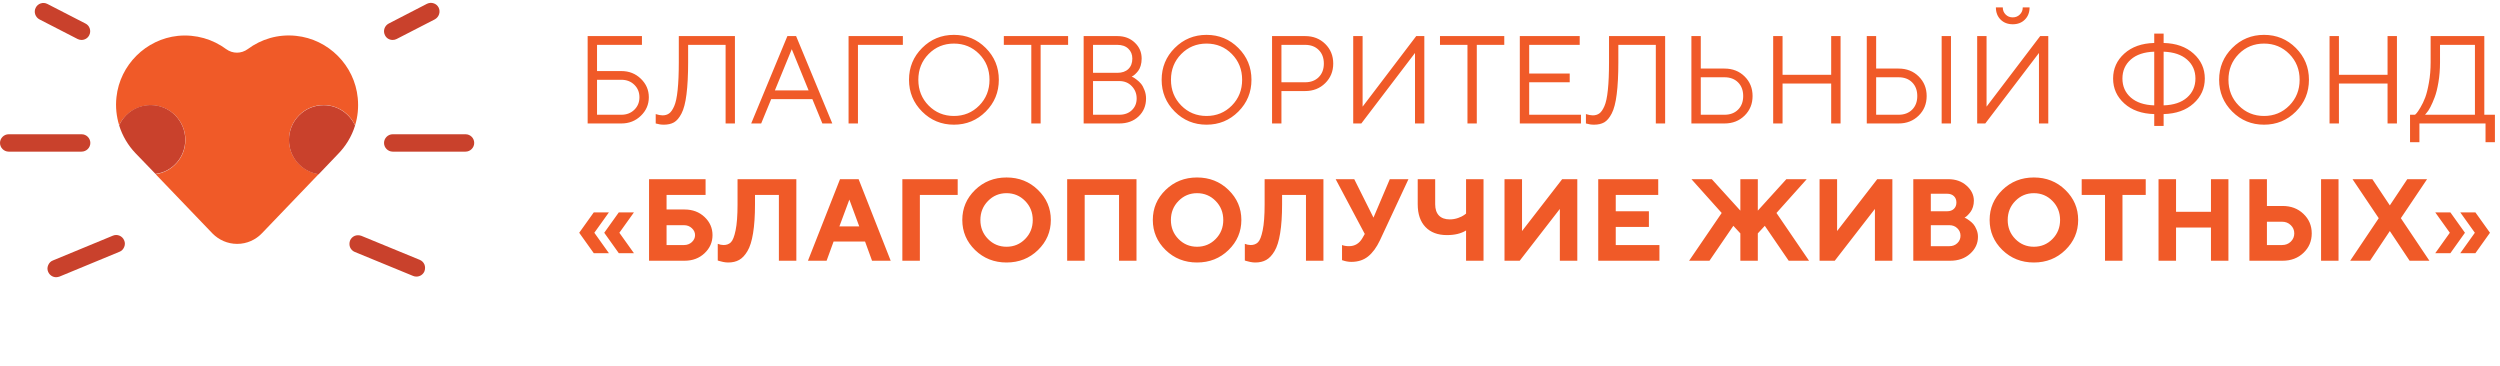 <?xml version="1.0" encoding="UTF-8"?> <svg xmlns="http://www.w3.org/2000/svg" width="601" height="88" viewBox="0 0 601 88" fill="none"><path d="M143.526 10.784V17.083H149.371C151.227 17.083 152.789 17.698 154.059 18.929C155.338 20.159 155.978 21.644 155.978 23.382C155.978 25.12 155.338 26.605 154.059 27.835C152.789 29.066 151.227 29.681 149.371 29.681H141.271V8.675H154.322V10.784H143.526ZM143.526 27.586H149.371C150.631 27.586 151.671 27.186 152.491 26.385C153.312 25.584 153.722 24.583 153.722 23.382C153.722 22.181 153.312 21.18 152.491 20.379C151.671 19.578 150.631 19.178 149.371 19.178H143.526V27.586ZM176.676 8.675V29.681H174.435V10.784H165.426V14.974C165.426 18.07 165.294 20.638 165.03 22.679C164.776 24.71 164.376 26.248 163.829 27.293C163.292 28.328 162.691 29.036 162.027 29.417C161.373 29.788 160.558 29.974 159.581 29.974C159.259 29.974 158.937 29.95 158.614 29.901C158.302 29.852 158.062 29.798 157.896 29.739L157.633 29.681V27.425C158.229 27.62 158.775 27.723 159.273 27.733C159.889 27.733 160.411 27.581 160.841 27.279C161.28 26.976 161.69 26.395 162.071 25.535C162.452 24.676 162.73 23.372 162.906 21.624C163.092 19.876 163.185 17.659 163.185 14.974V8.675H176.676ZM194.386 21.727L190.343 11.825L186.285 21.727H194.386ZM195.294 23.836H185.392L182.989 29.681H180.587L189.288 8.675H191.383L200.084 29.681H197.696L195.294 23.836ZM203.995 29.681V8.675H217.047V10.784H206.251V29.681H203.995ZM223.243 12.982C221.593 14.652 220.768 16.717 220.768 19.178C220.768 21.639 221.593 23.704 223.243 25.374C224.894 27.044 226.92 27.879 229.322 27.879C231.725 27.879 233.751 27.044 235.401 25.374C237.052 23.704 237.877 21.639 237.877 19.178C237.877 16.717 237.052 14.652 235.401 12.982C233.751 11.312 231.725 10.477 229.322 10.477C226.92 10.477 224.894 11.312 223.243 12.982ZM236.969 11.531C239.068 13.631 240.118 16.18 240.118 19.178C240.118 22.176 239.068 24.725 236.969 26.825C234.869 28.924 232.32 29.974 229.322 29.974C226.324 29.974 223.775 28.924 221.676 26.825C219.576 24.725 218.526 22.176 218.526 19.178C218.526 16.18 219.576 13.631 221.676 11.531C223.775 9.432 226.324 8.382 229.322 8.382C232.32 8.382 234.869 9.432 236.969 11.531ZM241.319 8.675H256.773V10.784H250.167V29.681H247.926V10.784H241.319V8.675ZM272.066 18.431C272.164 18.47 272.286 18.524 272.433 18.592C272.579 18.66 272.853 18.846 273.253 19.149C273.653 19.451 274.005 19.783 274.308 20.145C274.61 20.506 274.884 21.009 275.128 21.654C275.382 22.288 275.509 22.962 275.509 23.675C275.509 25.413 274.913 26.849 273.722 27.982C272.53 29.114 270.978 29.681 269.063 29.681H260.509V8.675H268.609C270.309 8.675 271.705 9.198 272.799 10.242C273.902 11.278 274.454 12.557 274.454 14.08C274.454 14.696 274.376 15.267 274.22 15.794C274.063 16.312 273.863 16.727 273.619 17.039C273.375 17.352 273.131 17.62 272.887 17.845C272.652 18.06 272.457 18.206 272.301 18.284L272.066 18.431ZM262.765 27.586H269.063C270.323 27.586 271.334 27.22 272.096 26.488C272.867 25.755 273.253 24.818 273.253 23.675C273.253 22.513 272.862 21.527 272.081 20.716C271.31 19.896 270.304 19.486 269.063 19.486H262.765V27.586ZM268.609 10.784H262.765V17.508H268.609C269.732 17.508 270.611 17.205 271.246 16.6C271.891 15.985 272.213 15.145 272.213 14.08C272.213 13.104 271.891 12.313 271.246 11.707C270.611 11.092 269.732 10.784 268.609 10.784ZM283.976 12.982C282.325 14.652 281.5 16.717 281.5 19.178C281.5 21.639 282.325 23.704 283.976 25.374C285.626 27.044 287.652 27.879 290.055 27.879C292.457 27.879 294.483 27.044 296.134 25.374C297.784 23.704 298.609 21.639 298.609 19.178C298.609 16.717 297.784 14.652 296.134 12.982C294.483 11.312 292.457 10.477 290.055 10.477C287.652 10.477 285.626 11.312 283.976 12.982ZM297.701 11.531C299.801 13.631 300.851 16.18 300.851 19.178C300.851 22.176 299.801 24.725 297.701 26.825C295.602 28.924 293.053 29.974 290.055 29.974C287.057 29.974 284.508 28.924 282.408 26.825C280.309 24.725 279.259 22.176 279.259 19.178C279.259 16.18 280.309 13.631 282.408 11.531C284.508 9.432 287.057 8.382 290.055 8.382C293.053 8.382 295.602 9.432 297.701 11.531ZM305.802 8.675H313.756C315.699 8.675 317.311 9.305 318.59 10.565C319.869 11.825 320.509 13.397 320.509 15.281C320.509 17.157 319.864 18.729 318.575 19.998C317.296 21.258 315.689 21.888 313.756 21.888H308.058V29.681H305.802V8.675ZM313.756 10.784H308.058V19.779H313.756C315.113 19.779 316.202 19.368 317.022 18.548C317.843 17.728 318.253 16.639 318.253 15.281C318.253 13.924 317.843 12.835 317.022 12.015C316.202 11.195 315.113 10.784 313.756 10.784ZM342.408 29.681H340.167V12.733L327.262 29.681H325.313V8.675H327.569V25.638L340.46 8.675H342.408V29.681ZM346.173 8.675H361.627V10.784H355.021V29.681H352.779V10.784H346.173V8.675ZM367.618 27.586H380.069V29.681H365.362V8.675H379.762V10.784H367.618V17.684H377.359V19.779H367.618V27.586ZM400.299 8.675V29.681H398.058V10.784H389.049V14.974C389.049 18.07 388.917 20.638 388.653 22.679C388.399 24.71 387.999 26.248 387.452 27.293C386.915 28.328 386.314 29.036 385.65 29.417C384.996 29.788 384.181 29.974 383.204 29.974C382.882 29.974 382.56 29.95 382.237 29.901C381.925 29.852 381.686 29.798 381.52 29.739L381.256 29.681V27.425C381.852 27.62 382.398 27.723 382.896 27.733C383.512 27.733 384.034 27.581 384.464 27.279C384.903 26.976 385.313 26.395 385.694 25.535C386.075 24.676 386.354 23.372 386.529 21.624C386.715 19.876 386.808 17.659 386.808 14.974V8.675H400.299ZM414.566 29.681H406.612V8.675H408.868V16.483H414.566C416.51 16.483 418.121 17.113 419.4 18.372C420.68 19.632 421.319 21.204 421.319 23.089C421.319 24.964 420.68 26.532 419.4 27.791C418.121 29.051 416.51 29.681 414.566 29.681ZM408.868 27.586H414.566C415.924 27.586 417.013 27.176 417.833 26.356C418.653 25.535 419.063 24.447 419.063 23.089C419.063 21.722 418.653 20.628 417.833 19.808C417.013 18.988 415.924 18.577 414.566 18.577H408.868V27.586ZM426.271 29.681V8.675H428.526V17.977H440.216V8.675H442.472V29.681H440.216V20.086H428.526V29.681H426.271ZM469.015 29.681H466.773V8.675H469.015V29.681ZM456.417 29.681H448.771V8.675H451.026V16.483H456.417C458.36 16.483 459.972 17.113 461.251 18.372C462.53 19.632 463.17 21.204 463.17 23.089C463.17 24.964 462.53 26.532 461.251 27.791C459.972 29.051 458.36 29.681 456.417 29.681ZM451.026 27.586H456.417C457.774 27.586 458.863 27.176 459.684 26.356C460.504 25.535 460.914 24.447 460.914 23.089C460.914 21.722 460.504 20.628 459.684 19.808C458.873 18.988 457.784 18.577 456.417 18.577H451.026V27.586ZM486.783 4.705C486.041 5.457 485.069 5.833 483.868 5.833C482.667 5.833 481.69 5.457 480.938 4.705C480.187 3.953 479.811 2.977 479.811 1.776H481.466C481.466 2.459 481.695 3.031 482.154 3.49C482.613 3.948 483.18 4.178 483.854 4.178C484.537 4.178 485.108 3.948 485.567 3.49C486.036 3.031 486.271 2.459 486.271 1.776H487.911C487.911 2.977 487.535 3.953 486.783 4.705ZM492.408 29.681H490.167V12.733L477.262 29.681H475.313V8.675H477.569V25.638L490.46 8.675H492.408V29.681ZM512.239 14.315C510.901 15.496 510.232 17.02 510.232 18.885C510.232 20.741 510.901 22.259 512.239 23.441C513.587 24.622 515.467 25.252 517.879 25.33V12.425C515.457 12.503 513.577 13.133 512.239 14.315ZM525.774 23.441C527.112 22.259 527.781 20.741 527.781 18.885C527.781 17.02 527.112 15.501 525.774 14.329C524.437 13.148 522.557 12.513 520.135 12.425V25.33C522.557 25.252 524.437 24.622 525.774 23.441ZM520.135 27.425V30.282H517.879V27.425C514.881 27.347 512.483 26.497 510.687 24.876C508.89 23.255 507.991 21.258 507.991 18.885C507.991 16.502 508.89 14.5 510.687 12.879C512.483 11.258 514.881 10.408 517.879 10.33V8.074H520.135V10.33C523.133 10.408 525.53 11.258 527.327 12.879C529.134 14.5 530.037 16.502 530.037 18.885C530.037 21.258 529.134 23.255 527.327 24.876C525.53 26.497 523.133 27.347 520.135 27.425ZM538.196 12.982C536.546 14.652 535.721 16.717 535.721 19.178C535.721 21.639 536.546 23.704 538.196 25.374C539.847 27.044 541.873 27.879 544.275 27.879C546.678 27.879 548.704 27.044 550.354 25.374C552.005 23.704 552.83 21.639 552.83 19.178C552.83 16.717 552.005 14.652 550.354 12.982C548.704 11.312 546.678 10.477 544.275 10.477C541.873 10.477 539.847 11.312 538.196 12.982ZM551.922 11.531C554.021 13.631 555.071 16.18 555.071 19.178C555.071 22.176 554.021 24.725 551.922 26.825C549.822 28.924 547.273 29.974 544.275 29.974C541.277 29.974 538.729 28.924 536.629 26.825C534.529 24.725 533.479 22.176 533.479 19.178C533.479 16.18 534.529 13.631 536.629 11.531C538.729 9.432 541.277 8.382 544.275 8.382C547.273 8.382 549.822 9.432 551.922 11.531ZM560.022 29.681V8.675H562.278V17.977H573.968V8.675H576.224V29.681H573.968V20.086H562.278V29.681H560.022ZM579.373 27.586H580.574C580.672 27.508 580.804 27.376 580.97 27.191C581.146 26.995 581.448 26.541 581.878 25.828C582.308 25.116 582.688 24.32 583.021 23.441C583.353 22.562 583.65 21.37 583.914 19.866C584.188 18.353 584.324 16.722 584.324 14.974V8.675H597.229V27.586H599.778V34.178H597.522V29.681H581.629V34.178H579.373V27.586ZM586.58 14.974C586.58 16.673 586.453 18.275 586.199 19.779C585.945 21.282 585.643 22.488 585.291 23.397C584.949 24.305 584.603 25.096 584.251 25.77C583.899 26.434 583.592 26.898 583.328 27.161L582.977 27.586H594.974V10.784H586.58V14.974ZM146.379 51.06L142.879 55.954L146.379 60.862H142.742L139.242 55.954L142.742 51.06H146.379ZM152.395 51.06L148.895 55.954L152.395 60.862H148.758L145.258 55.954L148.758 51.06H152.395ZM160.242 58.907H164.439C165.187 58.907 165.816 58.67 166.326 58.197C166.837 57.714 167.092 57.157 167.092 56.529C167.092 55.891 166.837 55.335 166.326 54.861C165.816 54.377 165.187 54.136 164.439 54.136H160.242V58.907ZM164.576 62.681H156.031V43.075H169.621V46.862H160.242V50.362H164.576C166.499 50.362 168.099 50.964 169.375 52.167C170.651 53.37 171.289 54.824 171.289 56.529C171.289 58.224 170.651 59.673 169.375 60.876C168.099 62.079 166.499 62.681 164.576 62.681ZM191.441 43.075V62.681H187.244V46.862H181.502V49.105C181.502 51.867 181.347 54.186 181.037 56.064C180.736 57.932 180.285 59.368 179.684 60.37C179.091 61.373 178.426 62.079 177.688 62.489C176.949 62.9 176.074 63.105 175.062 63.105C174.652 63.105 174.238 63.059 173.818 62.968C173.399 62.886 173.089 62.809 172.889 62.736L172.547 62.626V58.62C173.012 58.803 173.477 58.898 173.941 58.907C174.671 58.907 175.258 58.689 175.705 58.251C176.161 57.805 176.539 56.843 176.84 55.367C177.15 53.881 177.305 51.803 177.305 49.132V43.075H191.441ZM206.562 54.423L204.184 47.984L201.791 54.423H206.562ZM207.957 58.06H200.396L198.715 62.681H194.23L201.941 43.075H206.412L214.123 62.681H209.639L207.957 58.06ZM216.926 62.681V43.075H230.229V46.862H221.137V62.681H216.926ZM237.516 48.312C236.294 49.551 235.684 51.078 235.684 52.892C235.684 54.697 236.294 56.219 237.516 57.458C238.737 58.698 240.223 59.318 241.973 59.318C243.732 59.318 245.222 58.698 246.443 57.458C247.665 56.219 248.275 54.697 248.275 52.892C248.275 51.078 247.665 49.551 246.443 48.312C245.222 47.063 243.732 46.439 241.973 46.439C240.223 46.439 238.737 47.063 237.516 48.312ZM234.412 60.111C232.361 58.105 231.336 55.695 231.336 52.878C231.336 50.062 232.361 47.656 234.412 45.659C236.472 43.663 238.992 42.665 241.973 42.665C244.962 42.665 247.482 43.663 249.533 45.659C251.593 47.656 252.623 50.062 252.623 52.878C252.623 55.695 251.593 58.105 249.533 60.111C247.482 62.107 244.962 63.105 241.973 63.105C238.992 63.105 236.472 62.107 234.412 60.111ZM273.213 43.075V62.681H269.016V46.862H260.758V62.681H256.547V43.075H273.213ZM283.316 48.312C282.095 49.551 281.484 51.078 281.484 52.892C281.484 54.697 282.095 56.219 283.316 57.458C284.538 58.698 286.023 59.318 287.773 59.318C289.533 59.318 291.023 58.698 292.244 57.458C293.465 56.219 294.076 54.697 294.076 52.892C294.076 51.078 293.465 49.551 292.244 48.312C291.023 47.063 289.533 46.439 287.773 46.439C286.023 46.439 284.538 47.063 283.316 48.312ZM280.213 60.111C278.162 58.105 277.137 55.695 277.137 52.878C277.137 50.062 278.162 47.656 280.213 45.659C282.273 43.663 284.793 42.665 287.773 42.665C290.763 42.665 293.283 43.663 295.334 45.659C297.394 47.656 298.424 50.062 298.424 52.878C298.424 55.695 297.394 58.105 295.334 60.111C293.283 62.107 290.763 63.105 287.773 63.105C284.793 63.105 282.273 62.107 280.213 60.111ZM318.152 43.075V62.681H313.955V46.862H308.213V49.105C308.213 51.867 308.058 54.186 307.748 56.064C307.447 57.932 306.996 59.368 306.395 60.37C305.802 61.373 305.137 62.079 304.398 62.489C303.66 62.9 302.785 63.105 301.773 63.105C301.363 63.105 300.949 63.059 300.529 62.968C300.11 62.886 299.8 62.809 299.6 62.736L299.258 62.626V58.62C299.723 58.803 300.188 58.898 300.652 58.907C301.382 58.907 301.969 58.689 302.416 58.251C302.872 57.805 303.25 56.843 303.551 55.367C303.861 53.881 304.016 51.803 304.016 49.132V43.075H318.152ZM325.562 43.075L330.184 52.318L334.107 43.075H338.592L331.729 57.786C330.926 59.482 329.983 60.767 328.898 61.642C327.814 62.517 326.469 62.954 324.865 62.954C324.492 62.954 324.118 62.918 323.744 62.845C323.37 62.772 323.092 62.699 322.91 62.626L322.623 62.544V58.907C323.088 59.09 323.648 59.181 324.305 59.181C325.708 59.181 326.784 58.529 327.531 57.226L328.092 56.242L321.092 43.075H325.562ZM345.018 43.075V49.105C345.018 50.281 345.318 51.183 345.92 51.812C346.531 52.432 347.396 52.742 348.518 52.742C349.21 52.742 349.88 52.627 350.527 52.4C351.184 52.163 351.662 51.93 351.963 51.702L352.441 51.347V43.075H356.639V62.681H352.441V55.407C351.229 56.155 349.689 56.524 347.82 56.515C345.633 56.515 343.919 55.868 342.68 54.574C341.44 53.279 340.82 51.456 340.82 49.105V43.075H345.018ZM379.184 62.681H374.986V50.226L365.334 62.681H361.684V43.075H365.895V55.544L375.547 43.075H379.184V62.681ZM388.426 58.907H398.926V62.681H384.215V43.075H398.639V46.862H388.426V50.786H396.396V54.56H388.426V58.907ZM418.381 56.105L416.699 54.286L410.957 62.681H406.062L413.896 51.197L406.623 43.075H411.518L418.381 50.636V43.075H422.578V50.636L429.441 43.075H434.336L427.062 51.197L434.896 62.681H430.002L424.26 54.286L422.578 56.105V62.681H418.381V56.105ZM454.926 62.681H450.729V50.226L441.076 62.681H437.426V43.075H441.637V55.544L451.289 43.075H454.926V62.681ZM468.844 62.681H459.957V43.075H468.365C470.143 43.075 471.61 43.595 472.768 44.634C473.934 45.673 474.518 46.881 474.518 48.257C474.518 48.777 474.445 49.273 474.299 49.747C474.153 50.212 473.966 50.599 473.738 50.909C473.51 51.219 473.283 51.488 473.055 51.716C472.836 51.935 472.654 52.09 472.508 52.181L472.275 52.318C472.367 52.354 472.48 52.409 472.617 52.482C472.763 52.545 473.023 52.714 473.396 52.987C473.77 53.252 474.098 53.544 474.381 53.862C474.663 54.182 474.919 54.619 475.146 55.175C475.383 55.722 475.502 56.31 475.502 56.939C475.502 58.506 474.878 59.855 473.629 60.986C472.38 62.116 470.785 62.681 468.844 62.681ZM464.168 59.181H468.639C469.404 59.181 470.038 58.939 470.539 58.456C471.049 57.973 471.305 57.376 471.305 56.665C471.305 55.954 471.049 55.357 470.539 54.874C470.038 54.382 469.404 54.136 468.639 54.136H464.168V59.181ZM468.078 46.575H464.168V50.786H468.078C468.771 50.786 469.318 50.595 469.719 50.212C470.12 49.829 470.32 49.319 470.32 48.681C470.32 48.043 470.12 47.532 469.719 47.15C469.318 46.767 468.771 46.575 468.078 46.575ZM484.484 48.312C483.263 49.551 482.652 51.078 482.652 52.892C482.652 54.697 483.263 56.219 484.484 57.458C485.706 58.698 487.191 59.318 488.941 59.318C490.701 59.318 492.191 58.698 493.412 57.458C494.633 56.219 495.244 54.697 495.244 52.892C495.244 51.078 494.633 49.551 493.412 48.312C492.191 47.063 490.701 46.439 488.941 46.439C487.191 46.439 485.706 47.063 484.484 48.312ZM481.381 60.111C479.33 58.105 478.305 55.695 478.305 52.878C478.305 50.062 479.33 47.656 481.381 45.659C483.441 43.663 485.961 42.665 488.941 42.665C491.931 42.665 494.451 43.663 496.502 45.659C498.562 47.656 499.592 50.062 499.592 52.878C499.592 55.695 498.562 58.105 496.502 60.111C494.451 62.107 491.931 63.105 488.941 63.105C485.961 63.105 483.441 62.107 481.381 60.111ZM500.439 43.075H515.834V46.862H510.242V62.681H506.045V46.862H500.439V43.075ZM535.713 43.075V62.681H531.516V54.697H523.121V62.681H518.91V43.075H523.121V50.923H531.516V43.075H535.713ZM562.182 43.075V62.681H557.984V43.075H562.182ZM548.742 62.681H540.758V43.075H544.969V49.515H548.742C550.757 49.515 552.424 50.148 553.746 51.415C555.077 52.673 555.742 54.236 555.742 56.105C555.742 57.973 555.077 59.536 553.746 60.794C552.424 62.052 550.757 62.681 548.742 62.681ZM544.969 58.907H548.605C549.444 58.907 550.141 58.639 550.697 58.101C551.262 57.554 551.545 56.889 551.545 56.105C551.545 55.321 551.262 54.66 550.697 54.122C550.141 53.575 549.444 53.302 548.605 53.302H544.969V58.907ZM574.514 55.544L569.756 62.681H564.984L571.848 52.454L565.545 43.075H570.316L574.514 49.378L578.711 43.075H583.469L577.166 52.454L584.029 62.681H579.271L574.514 55.544ZM594.953 55.954L591.453 51.06H595.09L598.59 55.954L595.09 60.862H591.453L594.953 55.954ZM588.938 55.954L585.438 51.06H589.074L592.574 55.954L589.074 60.862H585.438L588.938 55.954Z" fill="#F05A28"></path><g clip-path="url(#clip0_599_338)"><path d="M9.496 4.668L18.652 9.377C18.955 9.529 19.258 9.605 19.598 9.605C20.393 9.605 21.112 9.149 21.452 8.466C21.982 7.44 21.566 6.149 20.544 5.656L11.388 0.947C10.366 0.415 9.08 0.833 8.588 1.858C8.058 2.845 8.474 4.137 9.496 4.668Z" fill="#C9412C"></path><path d="M27.129 56.656L12.713 62.618C12.184 62.808 11.806 63.225 11.579 63.757C11.351 64.289 11.351 64.858 11.579 65.352C11.919 66.149 12.676 66.643 13.508 66.643C13.773 66.643 14.038 66.567 14.303 66.491L28.718 60.529C29.248 60.339 29.626 59.922 29.853 59.39C30.08 58.858 30.08 58.289 29.853 57.795C29.437 56.732 28.189 56.2 27.129 56.656Z" fill="#C9412C"></path><path d="M21.718 34.364C21.718 33.225 20.772 32.276 19.637 32.276H2.081C0.946 32.276 0 33.225 0 34.364C0 35.504 0.946 36.453 2.081 36.453H19.599C20.772 36.453 21.718 35.504 21.718 34.364Z" fill="#C9412C"></path><path d="M94.401 9.605C94.742 9.605 95.044 9.529 95.347 9.377L104.503 4.668C105.563 4.099 105.941 2.845 105.449 1.82C105.184 1.327 104.768 0.947 104.238 0.795C103.709 0.605 103.141 0.681 102.649 0.909L93.455 5.656C92.433 6.187 92.017 7.44 92.547 8.466C92.888 9.187 93.606 9.605 94.401 9.605Z" fill="#C9412C"></path><path d="M99.32 66.339C99.585 66.453 99.85 66.491 100.115 66.491C100.985 66.491 101.742 65.959 102.044 65.2C102.233 64.668 102.233 64.099 102.044 63.605C101.817 63.073 101.439 62.694 100.909 62.466L86.872 56.694C86.342 56.504 85.775 56.504 85.283 56.694C84.753 56.921 84.375 57.301 84.148 57.833C83.959 58.364 83.959 58.934 84.148 59.428C84.375 59.959 84.753 60.339 85.283 60.567L99.32 66.339Z" fill="#C9412C"></path><path d="M111.919 32.276H94.401C93.266 32.276 92.32 33.225 92.32 34.364C92.32 35.504 93.266 36.453 94.401 36.453H111.919C113.054 36.453 114 35.504 114 34.364C114 33.187 113.054 32.276 111.919 32.276Z" fill="#C9412C"></path><path d="M36.247 25.289C40.825 25.289 44.571 29.01 44.571 33.643C44.571 37.858 41.468 41.314 37.419 41.883L51.116 56.162C52.63 57.681 54.711 58.63 57.019 58.63C59.364 58.63 61.483 57.643 62.997 56.048L76.618 41.846C72.569 41.276 69.467 37.782 69.467 33.605C69.467 29.01 73.174 25.251 77.79 25.251C81.158 25.251 84.071 27.263 85.358 30.149C86.001 28.099 86.228 25.858 86.001 23.542C85.244 15.719 78.963 9.415 71.169 8.618C66.818 8.162 62.77 9.415 59.554 11.808C58.002 12.947 55.921 12.947 54.37 11.808C51.192 9.453 47.143 8.2 42.792 8.618C35.074 9.415 28.831 15.605 27.998 23.352C27.733 25.744 27.998 27.985 28.642 30.111C29.966 27.301 32.879 25.289 36.247 25.289Z" fill="#F05A28"></path><path d="M77.791 25.289C73.213 25.289 69.467 29.01 69.467 33.643C69.467 37.858 72.569 41.314 76.618 41.883L81.12 37.175C83.05 35.238 84.525 32.883 85.358 30.187C84.034 27.301 81.158 25.289 77.791 25.289Z" fill="#C9412C"></path><path d="M44.534 33.605C44.534 29.01 40.826 25.251 36.21 25.251C32.842 25.251 29.929 27.263 28.643 30.149C29.437 32.694 30.799 34.972 32.578 36.833L37.383 41.808C41.431 41.314 44.534 37.82 44.534 33.605Z" fill="#C9412C"></path></g><defs><clipPath id="clip0_599_338"><rect width="114" height="66" fill="white" transform="translate(0 0.681)"></rect></clipPath></defs></svg> 